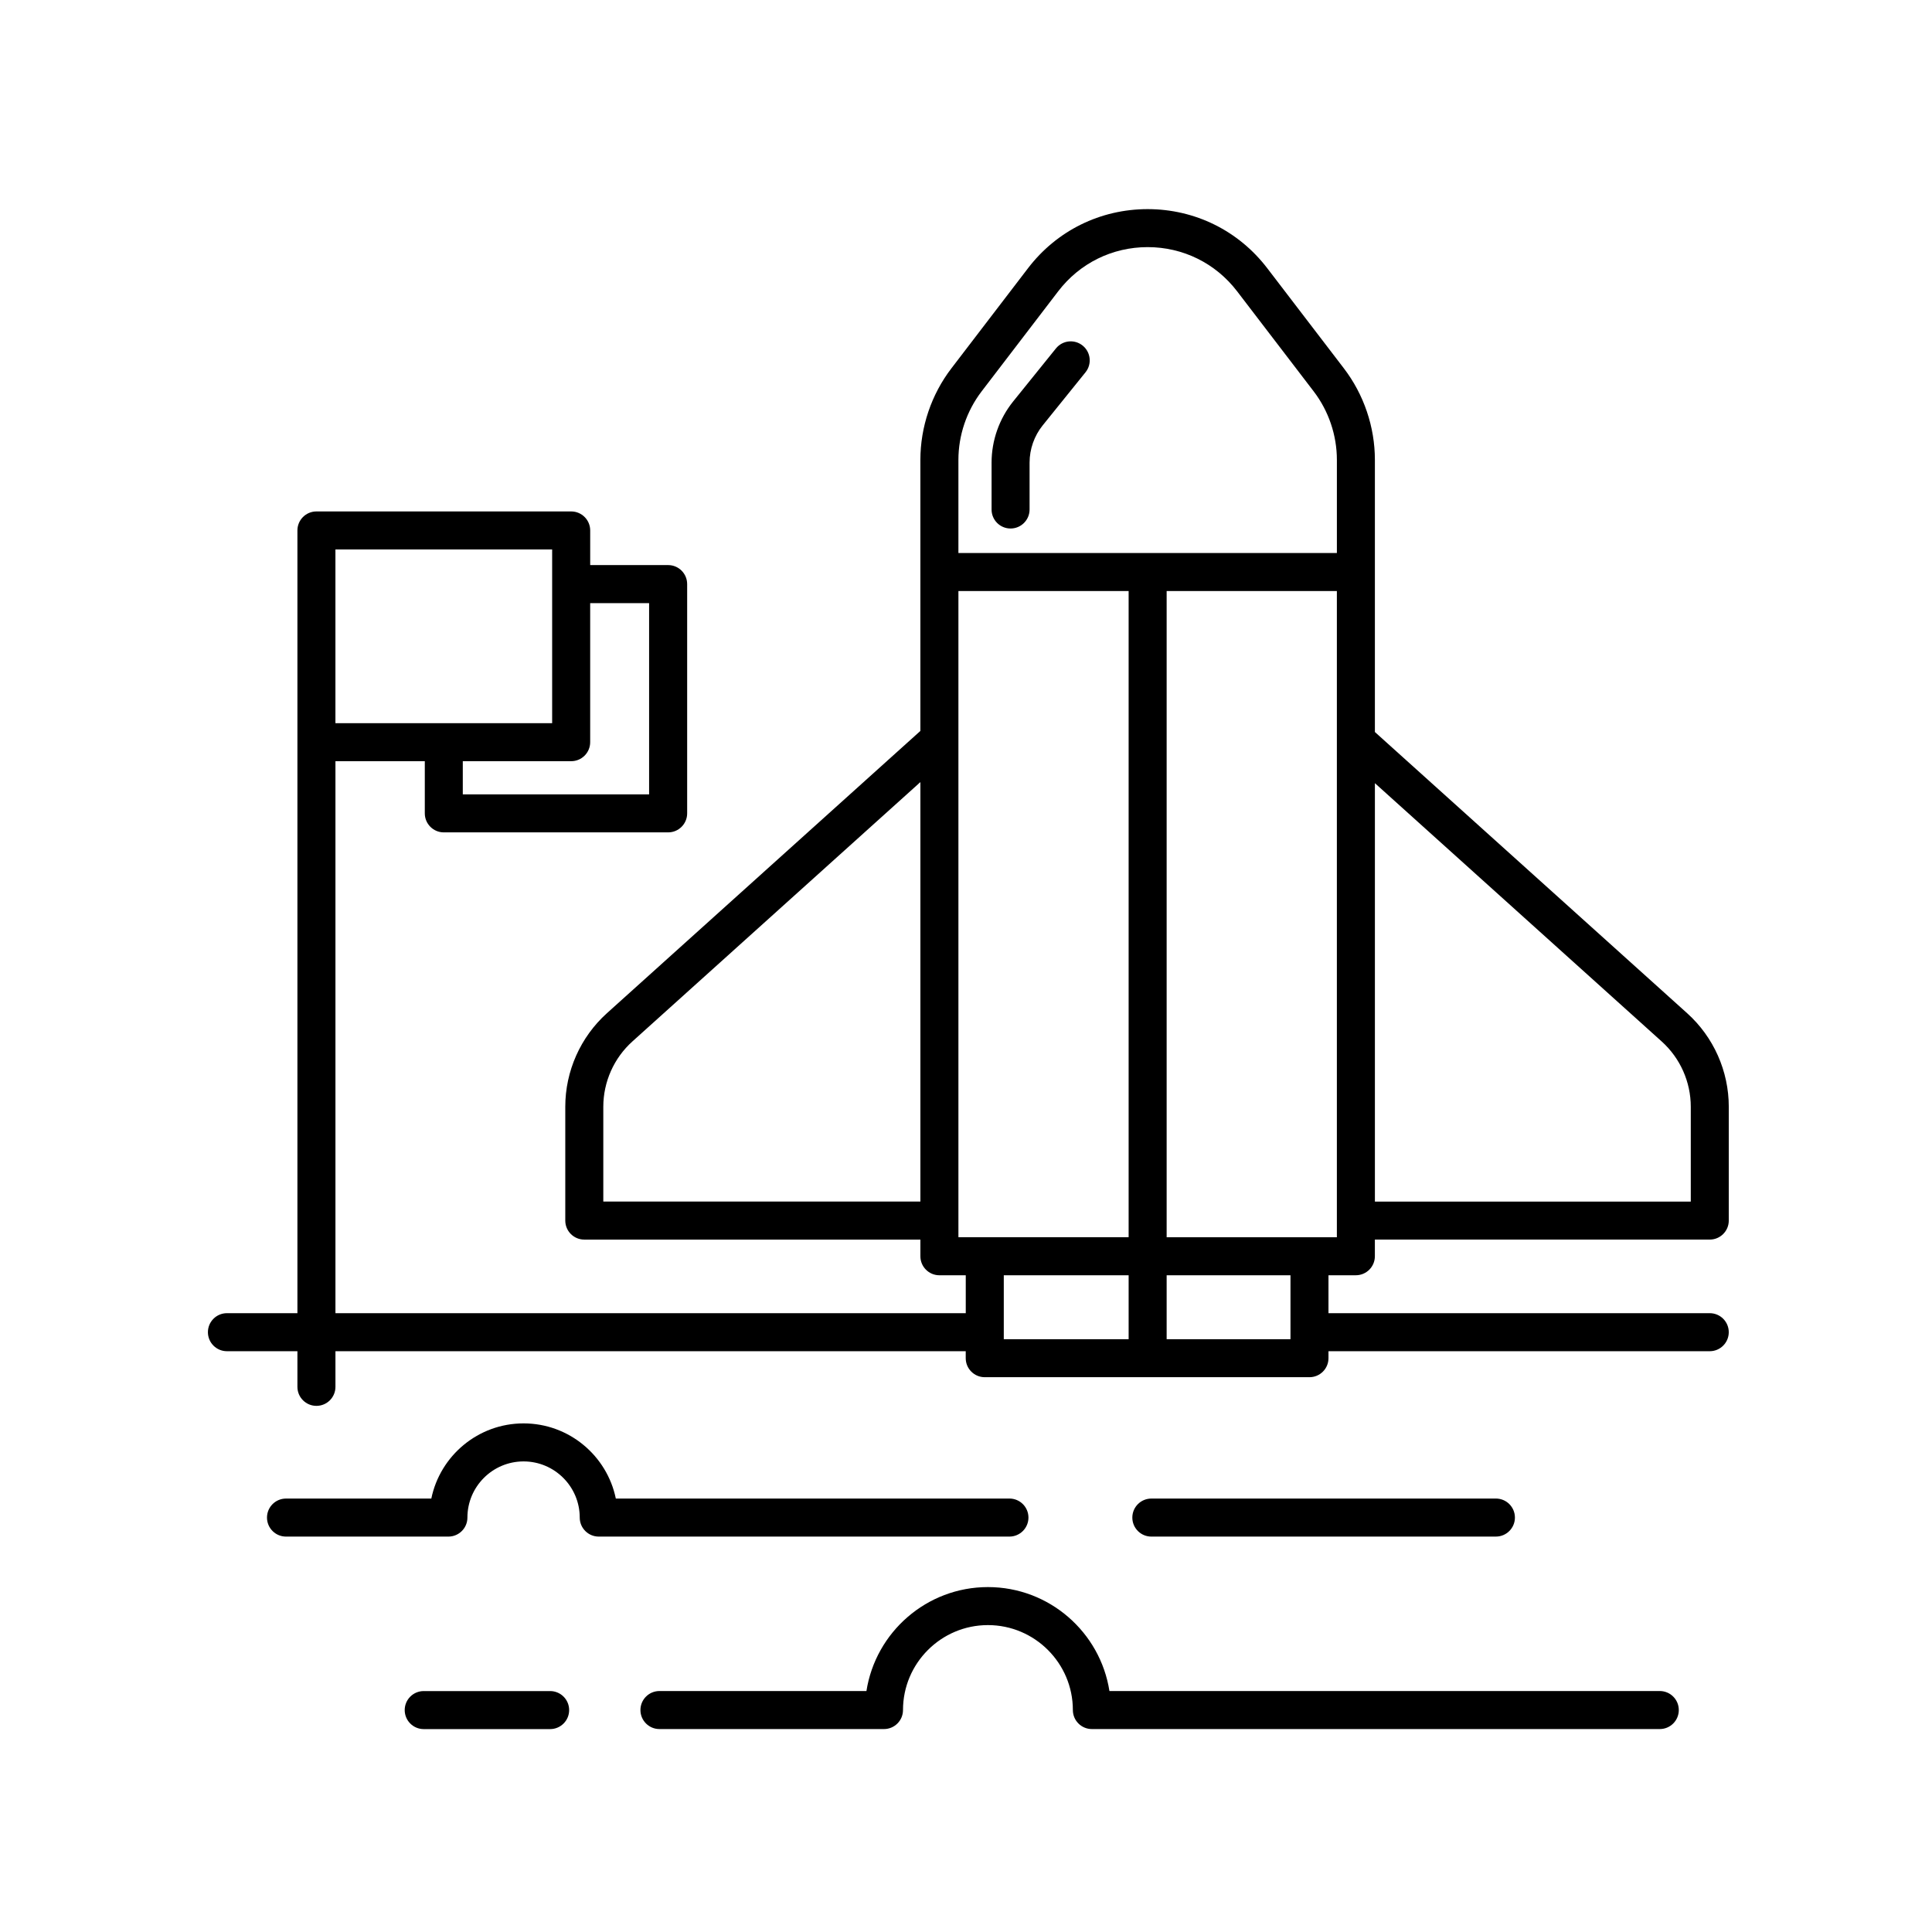 <?xml version="1.0" encoding="UTF-8"?>
<!-- Uploaded to: ICON Repo, www.svgrepo.com, Generator: ICON Repo Mixer Tools -->
<svg fill="#000000" width="800px" height="800px" version="1.1" viewBox="144 144 512 512" xmlns="http://www.w3.org/2000/svg">
 <g>
  <path d="m508.36 337.99v-72.117c0-8.715-2.918-17.336-8.219-24.258l-20.305-26.535c-7.613-9.957-19.172-15.66-31.699-15.66-12.535 0-24.094 5.707-31.703 15.66l-20.305 26.535c-5.301 6.922-8.219 15.543-8.219 24.258v71.832l-83.07 74.805c-7.012 6.324-11.035 15.355-11.035 24.793v30.164c0 2.785 2.258 5.039 5.039 5.039h89.07v4.414c0 2.785 2.258 5.039 5.039 5.039h6.984v10.055l-167.04-0.004v-146.29h23.68v13.828c0 2.785 2.258 5.039 5.039 5.039h59.449c2.781 0 5.039-2.254 5.039-5.039v-60.758c0-2.785-2.258-5.039-5.039-5.039h-20.656v-9.176c0-2.785-2.258-5.039-5.039-5.039h-67.512c-2.781 0-5.039 2.254-5.039 5.039v207.43h-18.68c-2.781 0-5.039 2.254-5.039 5.039 0 2.785 2.258 5.039 5.039 5.039h18.68v9.445c0 2.785 2.258 5.039 5.039 5.039s5.039-2.254 5.039-5.039v-9.445h167.03v1.848c0 2.785 2.258 5.039 5.039 5.039h86.055c2.781 0 5.039-2.254 5.039-5.039v-1.848h101.04c2.781 0 5.039-2.254 5.039-5.039 0-2.785-2.258-5.039-5.039-5.039l-101.04 0.004v-10.055h7.254c2.781 0 5.039-2.254 5.039-5.039v-4.414h88.75c2.781 0 5.039-2.254 5.039-5.039v-30.164c0-9.438-4.019-18.477-11.039-24.793zm-192.34-34.156v50.684h-49.375v-8.793h28.719c2.781 0 5.039-2.254 5.039-5.039v-36.848h15.617zm-83.129-14.215h57.434v46.027h-57.434zm171.24-41.891 20.305-26.535c5.691-7.441 14.332-11.703 23.703-11.703 9.371 0 18.008 4.266 23.703 11.703l20.305 26.535c3.961 5.18 6.141 11.621 6.141 18.141v24.68l-100.3 0.004v-24.68c0-6.519 2.184-12.961 6.144-18.145zm-100.25 214.7v-25.125c0-6.59 2.812-12.898 7.703-17.305l76.328-68.738v111.16h-84.031zm94.109-161.8h45.109v171.25h-45.109zm12.023 181.33h33.086v16.941h-33.086zm75.977 16.945h-32.816v-16.941h32.816zm-32.816-27.02v-171.25h45.109v171.25h-45.109zm138.9-9.453h-83.711v-110.88l76.008 68.453c4.898 4.41 7.703 10.715 7.703 17.305z"/>
  <path d="m411.81 284.06c2.781 0 5.039-2.254 5.039-5.039v-12.426c0-3.582 1.238-7.094 3.488-9.883l11.332-14.047c1.75-2.168 1.406-5.34-0.754-7.082-2.168-1.754-5.34-1.41-7.082 0.754l-11.332 14.047c-3.688 4.574-5.723 10.332-5.723 16.211v12.426c-0.008 2.785 2.246 5.039 5.031 5.039z"/>
  <path d="m416.55 546.17c0-2.785-2.258-5.039-5.039-5.039l-104.31 0.004c-2.336-11.355-12.41-19.922-24.449-19.922-12.043 0-22.113 8.566-24.449 19.922h-38.508c-2.781 0-5.039 2.254-5.039 5.039 0 2.785 2.258 5.039 5.039 5.039h43.035c2.781 0 5.039-2.254 5.039-5.039 0-8.207 6.676-14.883 14.883-14.883 8.207 0 14.883 6.676 14.883 14.883 0 2.785 2.258 5.039 5.039 5.039h108.84c2.777-0.004 5.035-2.262 5.035-5.043z"/>
  <path d="m583.86 592.14h-145.85c-2.43-15.582-15.941-27.547-32.199-27.547-16.254 0-29.766 11.965-32.195 27.547h-54.855c-2.781 0-5.039 2.254-5.039 5.039s2.258 5.039 5.039 5.039h59.504c2.781 0 5.039-2.254 5.039-5.039 0-12.414 10.098-22.512 22.504-22.512 12.41 0 22.512 10.098 22.512 22.512 0 2.785 2.258 5.039 5.039 5.039h150.5c2.781 0 5.039-2.254 5.039-5.039s-2.258-5.039-5.035-5.039z"/>
  <path d="m540.43 551.21c2.781 0 5.039-2.254 5.039-5.039s-2.258-5.039-5.039-5.039l-91.312 0.004c-2.781 0-5.039 2.254-5.039 5.039 0 2.785 2.258 5.039 5.039 5.039z"/>
  <path d="m289.79 592.15h-33.5c-2.781 0-5.039 2.254-5.039 5.039s2.258 5.039 5.039 5.039h33.5c2.781 0 5.039-2.254 5.039-5.039 0-2.789-2.258-5.039-5.039-5.039z"/>
 </g>
</svg>